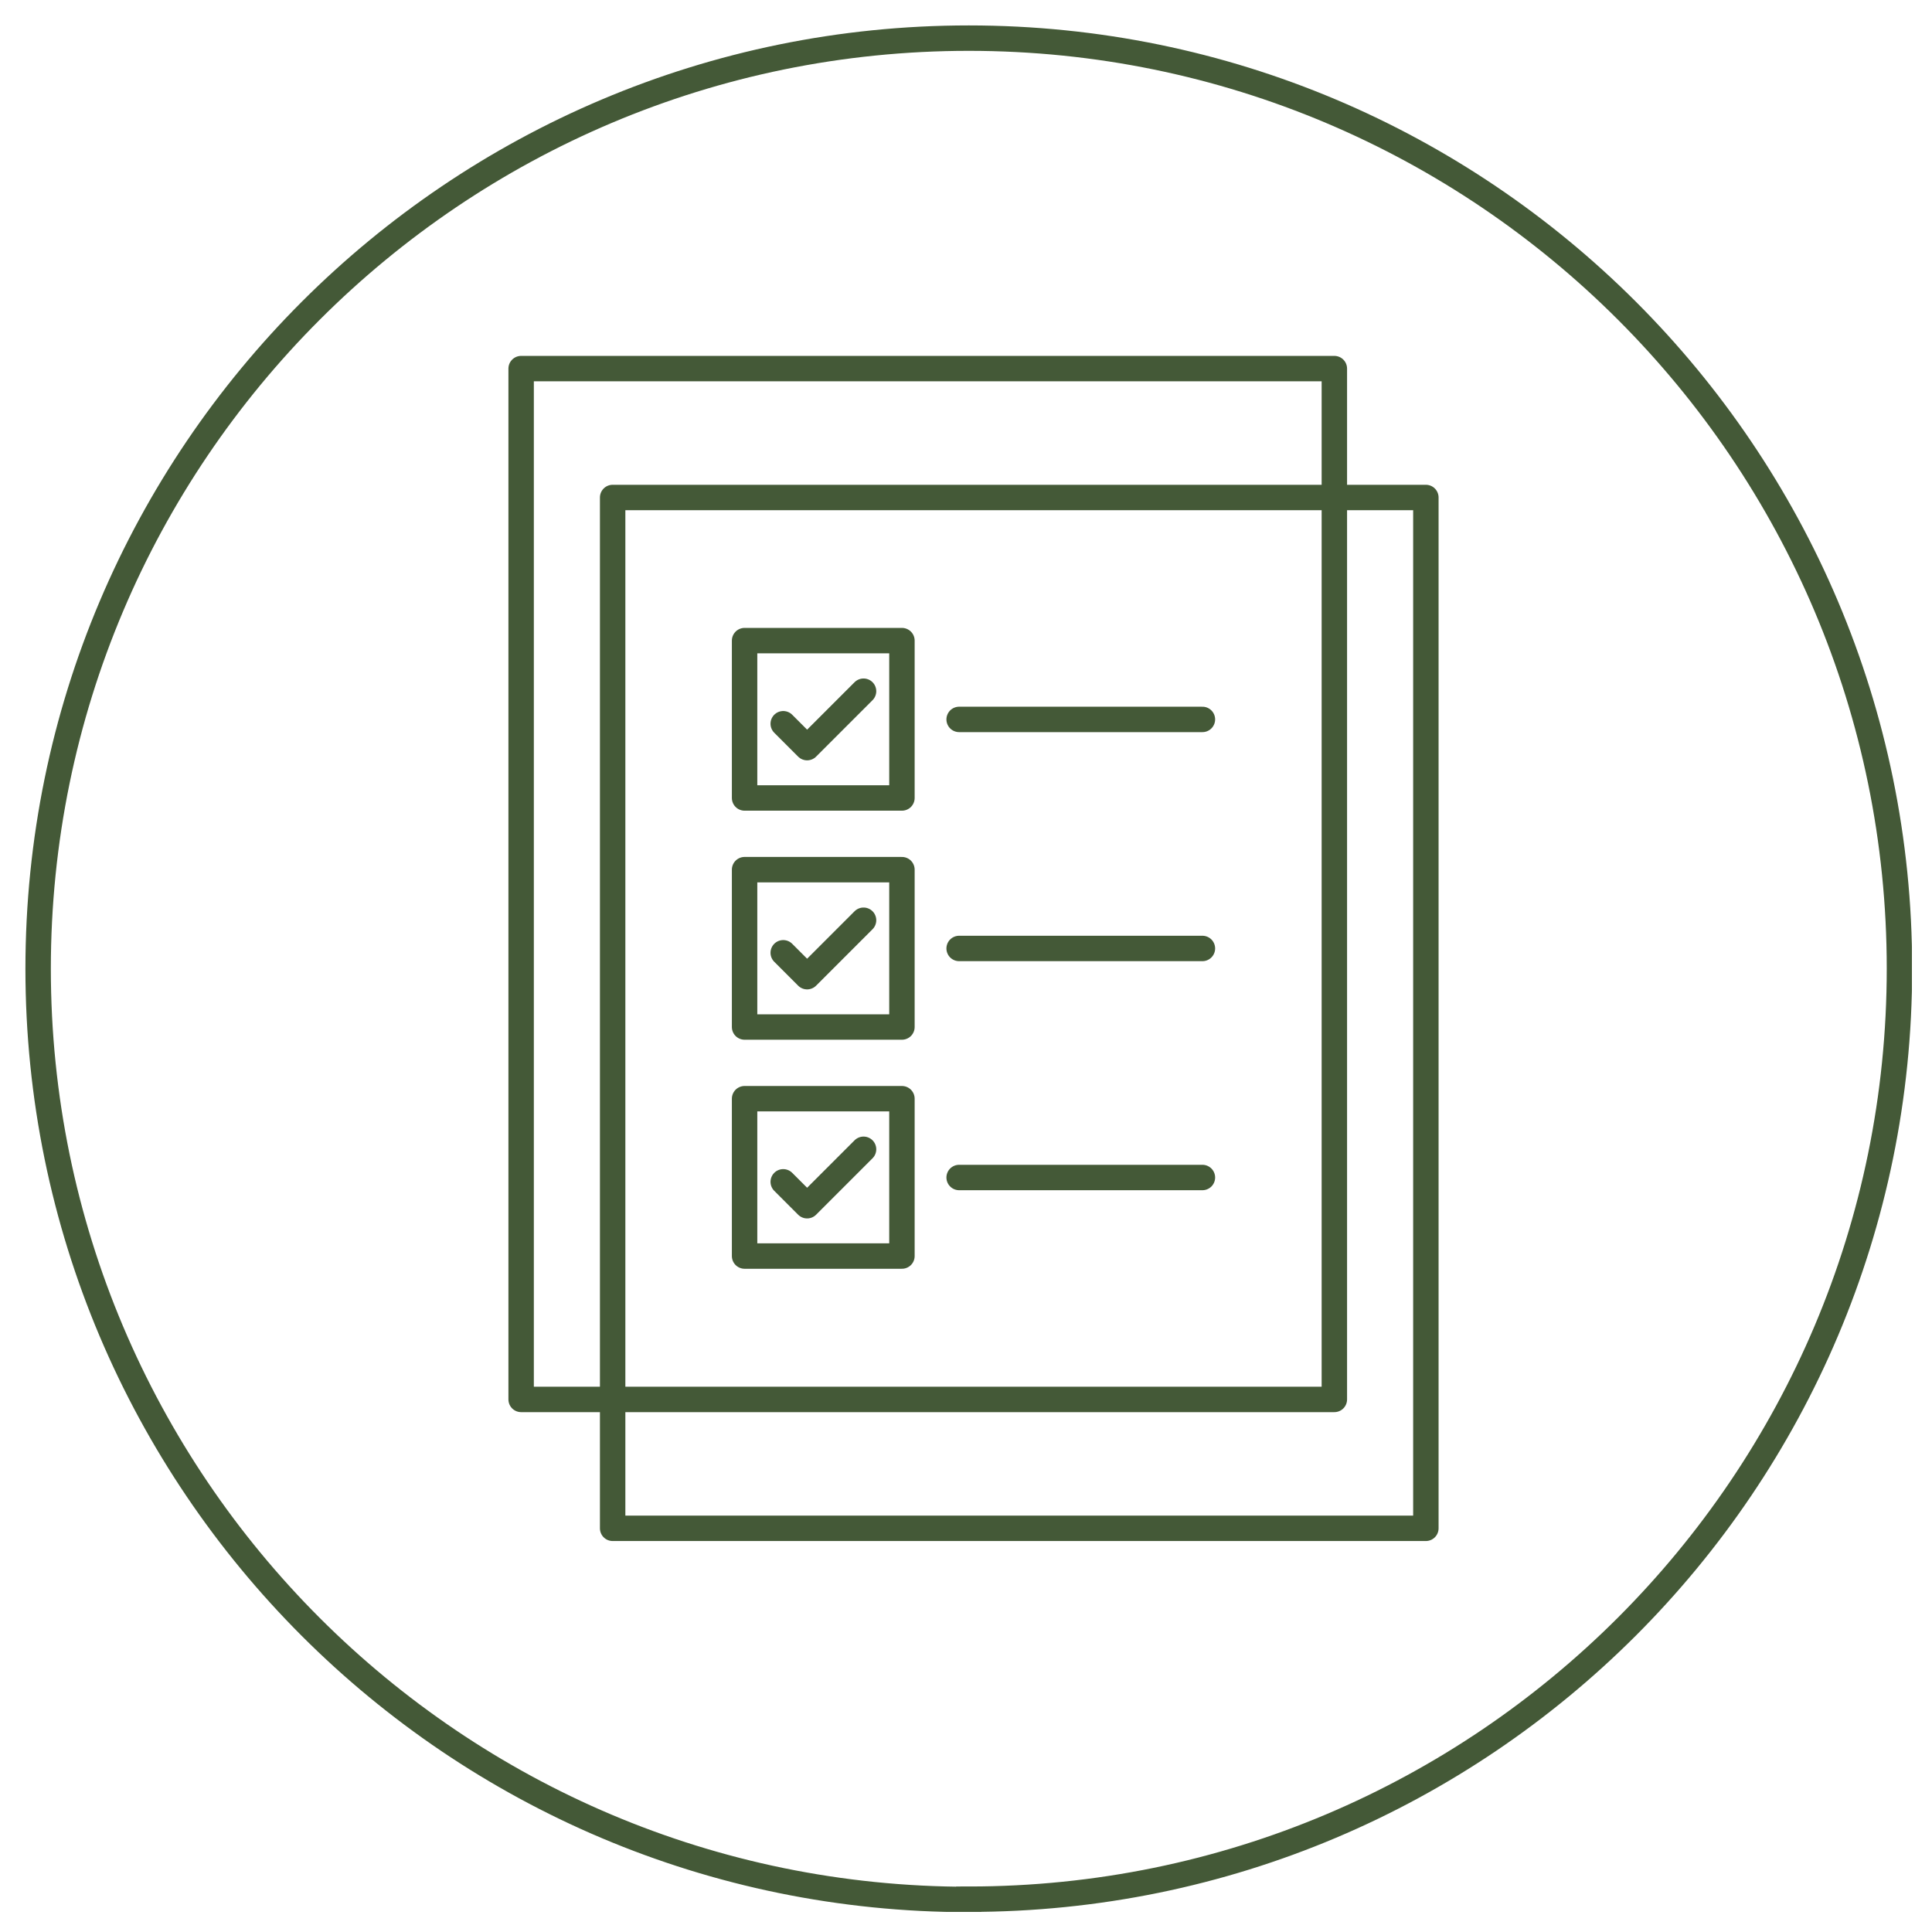 <svg width="76" height="76" viewBox="0 0 76 76" fill="none" xmlns="http://www.w3.org/2000/svg">
<g clip-path="url(#clip0_18462_8917)">
<path d="M38.11 74.71C58.33 74.71 74.72 58.32 74.72 38.1C74.72 17.88 58.32 1.5 38.11 1.5C17.9 1.5 1.5 17.89 1.5 38.11C1.5 58.33 17.89 74.72 38.11 74.72V74.71Z" stroke="#445937" stroke-miterlimit="10"/>
</g>
<g clip-path="url(#clip1_18462_8917)">
<g clip-path="url(#clip2_18462_8917)">
<path d="M52.49 14.5H20.5V55.05H52.49V14.5Z" stroke="#445937" stroke-linecap="round" stroke-linejoin="round"/>
<path d="M56.09 19.57H24.1V60.12H56.09V19.57Z" stroke="#445937" stroke-linecap="round" stroke-linejoin="round"/>
<path d="M37.73 28.3H47.3" stroke="#445937" stroke-linecap="round" stroke-linejoin="round"/>
<path d="M37.73 37.31H47.3" stroke="#445937" stroke-linecap="round" stroke-linejoin="round"/>
<path d="M37.73 46.32H47.3" stroke="#445937" stroke-linecap="round" stroke-linejoin="round"/>
<path d="M35.48 25.2H29.29V31.39H35.48V25.2Z" stroke="#445937" stroke-linecap="round" stroke-linejoin="round"/>
<path d="M30.81 28.47L31.75 29.41L33.97 27.19" stroke="#445937" stroke-linecap="round" stroke-linejoin="round"/>
<path d="M35.48 34.21H29.29V40.4H35.48V34.21Z" stroke="#445937" stroke-linecap="round" stroke-linejoin="round"/>
<path d="M30.81 37.48L31.75 38.42L33.97 36.2" stroke="#445937" stroke-linecap="round" stroke-linejoin="round"/>
<path d="M35.48 43.22H29.29V49.41H35.48V43.22Z" stroke="#445937" stroke-linecap="round" stroke-linejoin="round"/>
<path d="M30.81 46.49L31.75 47.43L33.97 45.21" stroke="#445937" stroke-linecap="round" stroke-linejoin="round"/>
</g>
</g>
<defs>
<clipPath id="clip0_18462_8917">
<rect width="74.21" height="74.21" fill="white" transform="translate(1 1)"/>
</clipPath>
<clipPath id="clip1_18462_8917">
<rect width="74" height="74" fill="white" transform="translate(1 1)"/>
</clipPath>
<clipPath id="clip2_18462_8917">
<rect width="36.59" height="46.62" fill="white" transform="translate(20 14)"/>
</clipPath>
</defs>
</svg>
